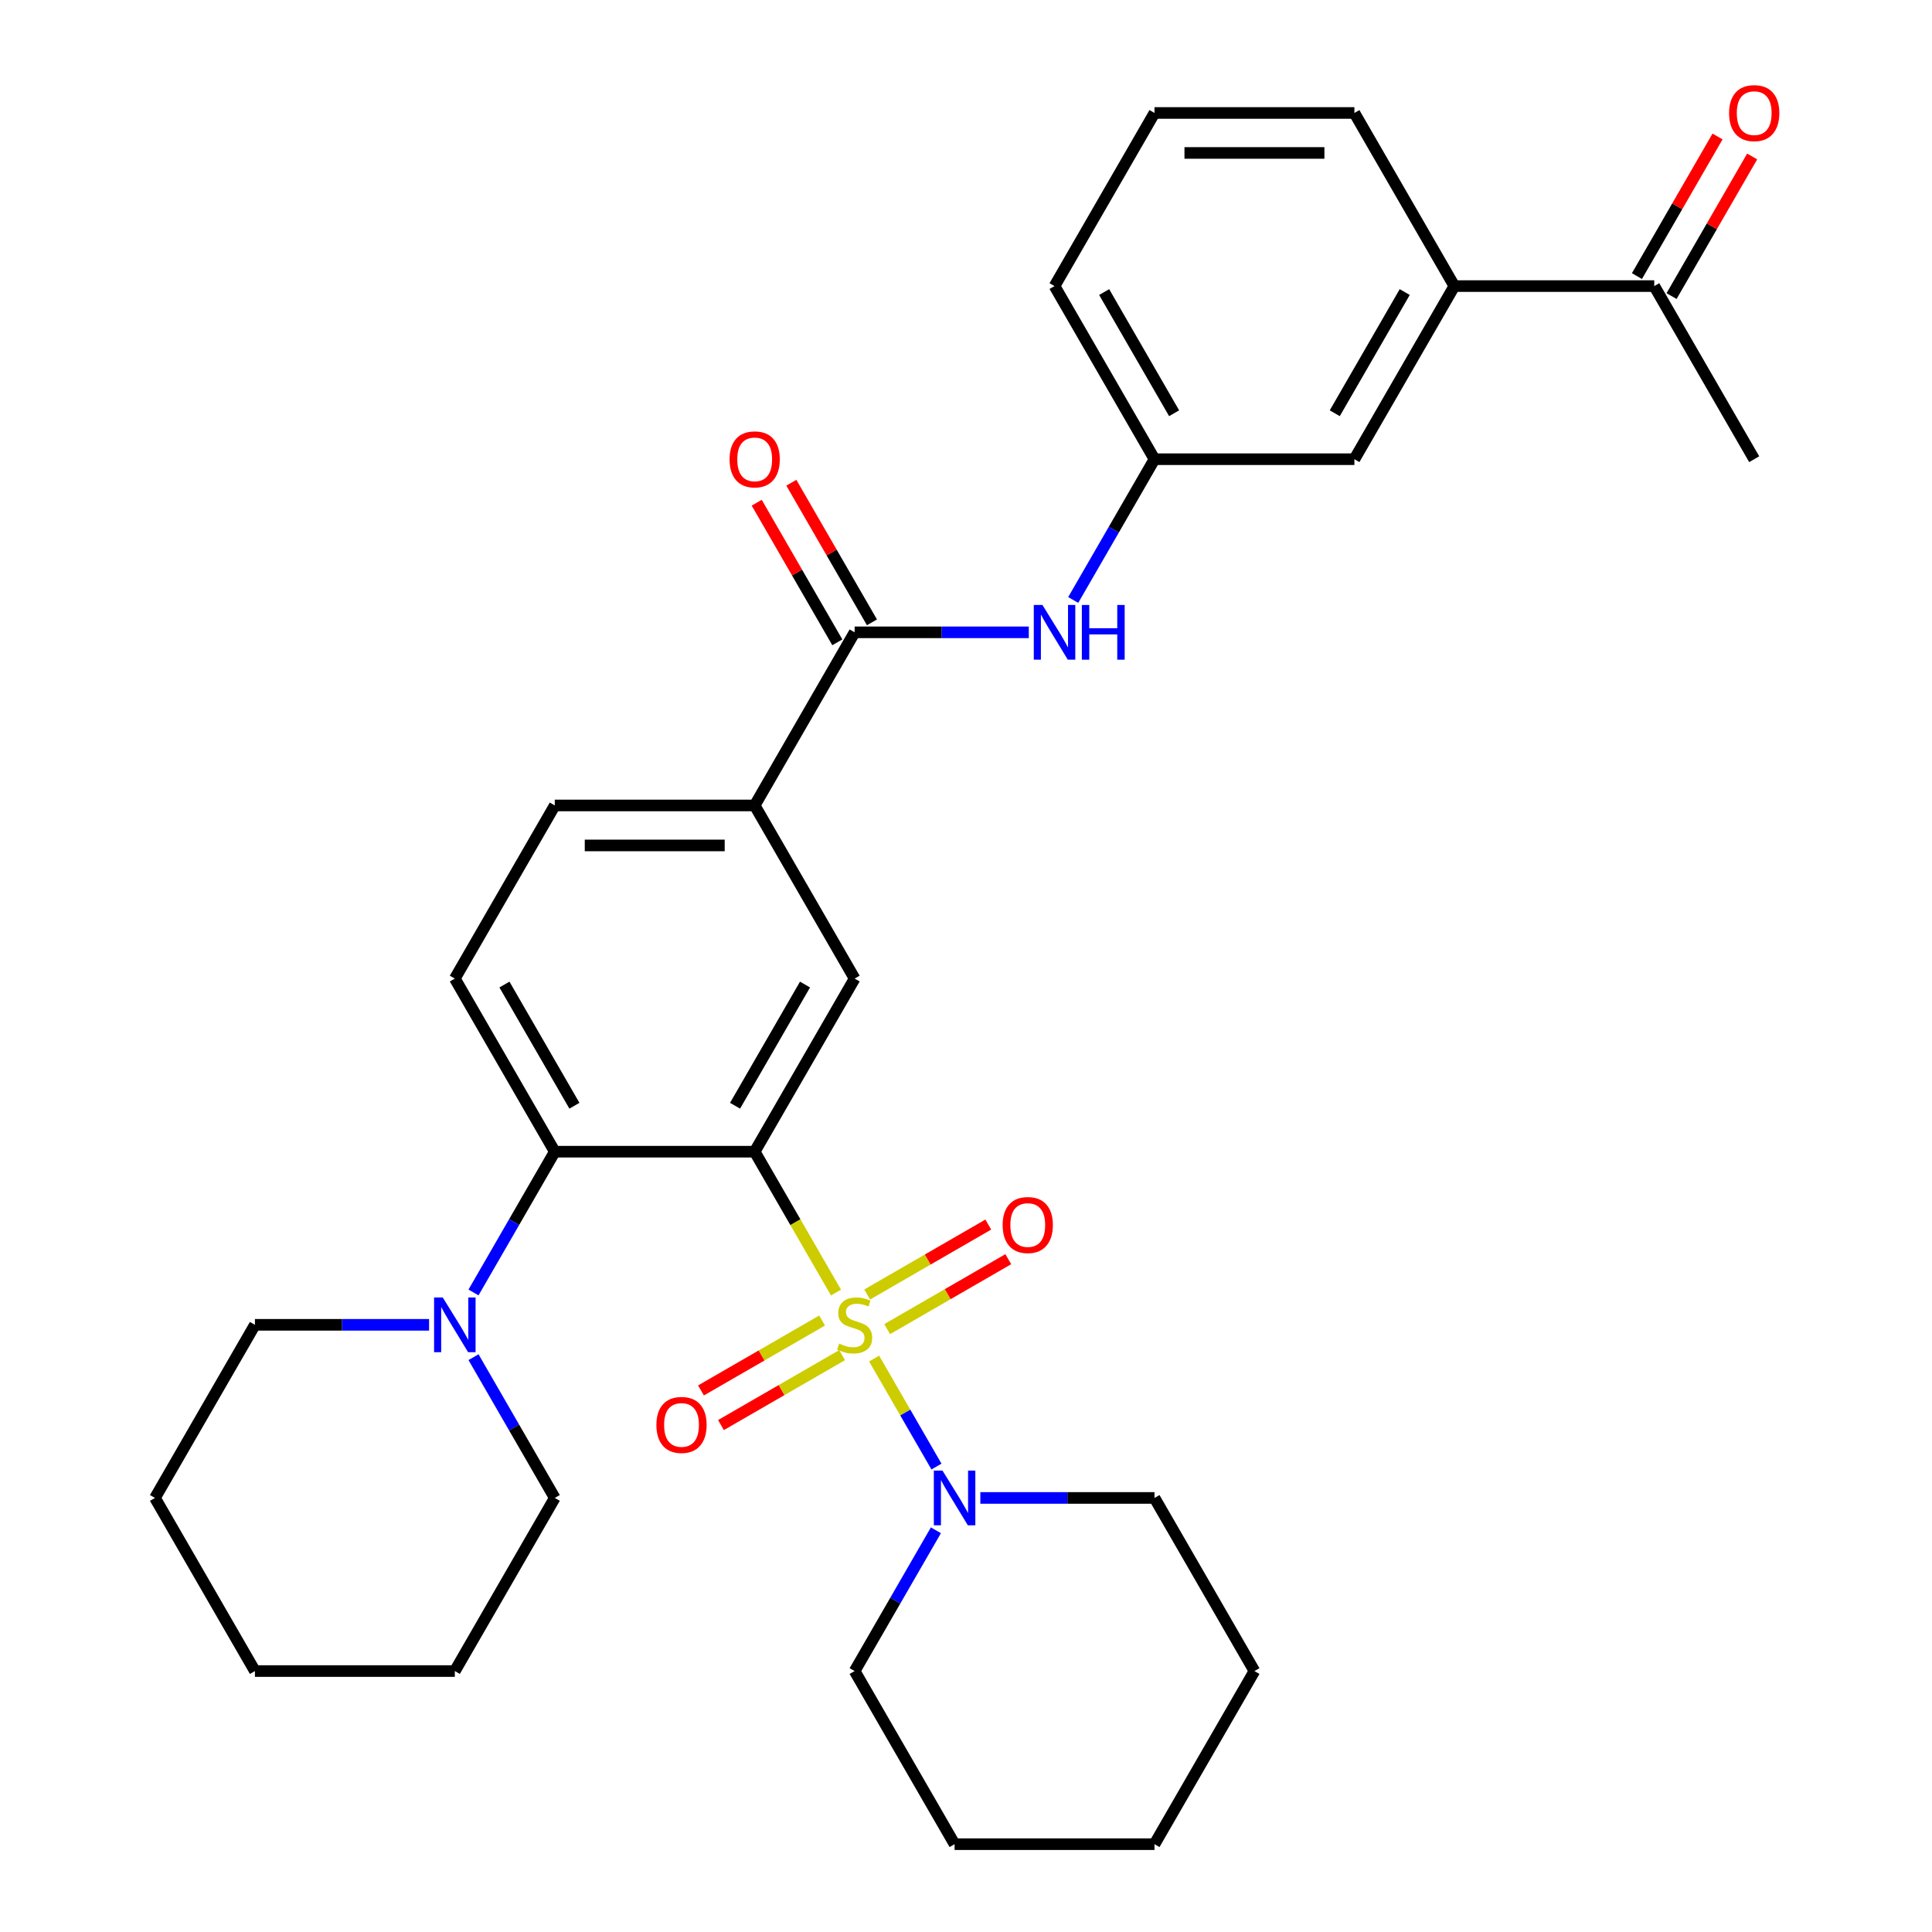 <?xml version='1.0' encoding='iso-8859-1'?>
<svg version='1.1' baseProfile='full'
              xmlns='http://www.w3.org/2000/svg'
                      xmlns:rdkit='http://www.rdkit.org/xml'
                      xmlns:xlink='http://www.w3.org/1999/xlink'
                  xml:space='preserve'
width='1000px' height='1000px' viewBox='0 0 1000 1000'>
<!-- END OF HEADER -->
<rect style='opacity:1.0;fill:#FFFFFF;stroke:none' width='1000' height='1000' x='0' y='0'> </rect>
<path class='bond-0' d='M 432.712,669.016 L 411.667,632.566' style='fill:none;fill-rule:evenodd;stroke:#CCCC00;stroke-width:6px;stroke-linecap:butt;stroke-linejoin:miter;stroke-opacity:1' />
<path class='bond-0' d='M 411.667,632.566 L 390.622,596.115' style='fill:none;fill-rule:evenodd;stroke:#000000;stroke-width:6px;stroke-linecap:butt;stroke-linejoin:miter;stroke-opacity:1' />
<path class='bond-2' d='M 452.442,703.19 L 468.578,731.139' style='fill:none;fill-rule:evenodd;stroke:#CCCC00;stroke-width:6px;stroke-linecap:butt;stroke-linejoin:miter;stroke-opacity:1' />
<path class='bond-2' d='M 468.578,731.139 L 484.714,759.088' style='fill:none;fill-rule:evenodd;stroke:#0000FF;stroke-width:6px;stroke-linecap:butt;stroke-linejoin:miter;stroke-opacity:1' />
<path class='bond-8' d='M 459.197,687.948 L 490.543,669.851' style='fill:none;fill-rule:evenodd;stroke:#CCCC00;stroke-width:6px;stroke-linecap:butt;stroke-linejoin:miter;stroke-opacity:1' />
<path class='bond-8' d='M 490.543,669.851 L 521.888,651.753' style='fill:none;fill-rule:evenodd;stroke:#FF0000;stroke-width:6px;stroke-linecap:butt;stroke-linejoin:miter;stroke-opacity:1' />
<path class='bond-8' d='M 448.85,670.026 L 480.196,651.929' style='fill:none;fill-rule:evenodd;stroke:#CCCC00;stroke-width:6px;stroke-linecap:butt;stroke-linejoin:miter;stroke-opacity:1' />
<path class='bond-8' d='M 480.196,651.929 L 511.541,633.832' style='fill:none;fill-rule:evenodd;stroke:#FF0000;stroke-width:6px;stroke-linecap:butt;stroke-linejoin:miter;stroke-opacity:1' />
<path class='bond-9' d='M 425.517,683.498 L 394.172,701.595' style='fill:none;fill-rule:evenodd;stroke:#CCCC00;stroke-width:6px;stroke-linecap:butt;stroke-linejoin:miter;stroke-opacity:1' />
<path class='bond-9' d='M 394.172,701.595 L 362.826,719.692' style='fill:none;fill-rule:evenodd;stroke:#FF0000;stroke-width:6px;stroke-linecap:butt;stroke-linejoin:miter;stroke-opacity:1' />
<path class='bond-9' d='M 435.864,701.419 L 404.518,719.517' style='fill:none;fill-rule:evenodd;stroke:#CCCC00;stroke-width:6px;stroke-linecap:butt;stroke-linejoin:miter;stroke-opacity:1' />
<path class='bond-9' d='M 404.518,719.517 L 373.173,737.614' style='fill:none;fill-rule:evenodd;stroke:#FF0000;stroke-width:6px;stroke-linecap:butt;stroke-linejoin:miter;stroke-opacity:1' />
<path class='bond-1' d='M 390.622,596.115 L 287.152,596.115' style='fill:none;fill-rule:evenodd;stroke:#000000;stroke-width:6px;stroke-linecap:butt;stroke-linejoin:miter;stroke-opacity:1' />
<path class='bond-3' d='M 390.622,596.115 L 442.357,506.508' style='fill:none;fill-rule:evenodd;stroke:#000000;stroke-width:6px;stroke-linecap:butt;stroke-linejoin:miter;stroke-opacity:1' />
<path class='bond-3' d='M 380.461,572.327 L 416.675,509.602' style='fill:none;fill-rule:evenodd;stroke:#000000;stroke-width:6px;stroke-linecap:butt;stroke-linejoin:miter;stroke-opacity:1' />
<path class='bond-5' d='M 287.152,596.115 L 266.119,632.546' style='fill:none;fill-rule:evenodd;stroke:#000000;stroke-width:6px;stroke-linecap:butt;stroke-linejoin:miter;stroke-opacity:1' />
<path class='bond-5' d='M 266.119,632.546 L 245.086,668.976' style='fill:none;fill-rule:evenodd;stroke:#0000FF;stroke-width:6px;stroke-linecap:butt;stroke-linejoin:miter;stroke-opacity:1' />
<path class='bond-10' d='M 287.152,596.115 L 235.417,506.508' style='fill:none;fill-rule:evenodd;stroke:#000000;stroke-width:6px;stroke-linecap:butt;stroke-linejoin:miter;stroke-opacity:1' />
<path class='bond-10' d='M 297.314,572.327 L 261.099,509.602' style='fill:none;fill-rule:evenodd;stroke:#000000;stroke-width:6px;stroke-linecap:butt;stroke-linejoin:miter;stroke-opacity:1' />
<path class='bond-18' d='M 484.423,792.077 L 463.39,828.508' style='fill:none;fill-rule:evenodd;stroke:#0000FF;stroke-width:6px;stroke-linecap:butt;stroke-linejoin:miter;stroke-opacity:1' />
<path class='bond-18' d='M 463.39,828.508 L 442.357,864.938' style='fill:none;fill-rule:evenodd;stroke:#000000;stroke-width:6px;stroke-linecap:butt;stroke-linejoin:miter;stroke-opacity:1' />
<path class='bond-19' d='M 507.419,775.33 L 552.49,775.33' style='fill:none;fill-rule:evenodd;stroke:#0000FF;stroke-width:6px;stroke-linecap:butt;stroke-linejoin:miter;stroke-opacity:1' />
<path class='bond-19' d='M 552.49,775.33 L 597.562,775.33' style='fill:none;fill-rule:evenodd;stroke:#000000;stroke-width:6px;stroke-linecap:butt;stroke-linejoin:miter;stroke-opacity:1' />
<path class='bond-6' d='M 442.357,506.508 L 390.622,416.9' style='fill:none;fill-rule:evenodd;stroke:#000000;stroke-width:6px;stroke-linecap:butt;stroke-linejoin:miter;stroke-opacity:1' />
<path class='bond-4' d='M 442.357,327.293 L 390.622,416.9' style='fill:none;fill-rule:evenodd;stroke:#000000;stroke-width:6px;stroke-linecap:butt;stroke-linejoin:miter;stroke-opacity:1' />
<path class='bond-7' d='M 442.357,327.293 L 487.429,327.293' style='fill:none;fill-rule:evenodd;stroke:#000000;stroke-width:6px;stroke-linecap:butt;stroke-linejoin:miter;stroke-opacity:1' />
<path class='bond-7' d='M 487.429,327.293 L 532.5,327.293' style='fill:none;fill-rule:evenodd;stroke:#0000FF;stroke-width:6px;stroke-linecap:butt;stroke-linejoin:miter;stroke-opacity:1' />
<path class='bond-14' d='M 451.318,322.119 L 430.458,285.989' style='fill:none;fill-rule:evenodd;stroke:#000000;stroke-width:6px;stroke-linecap:butt;stroke-linejoin:miter;stroke-opacity:1' />
<path class='bond-14' d='M 430.458,285.989 L 409.598,249.858' style='fill:none;fill-rule:evenodd;stroke:#FF0000;stroke-width:6px;stroke-linecap:butt;stroke-linejoin:miter;stroke-opacity:1' />
<path class='bond-14' d='M 433.396,332.466 L 412.537,296.336' style='fill:none;fill-rule:evenodd;stroke:#000000;stroke-width:6px;stroke-linecap:butt;stroke-linejoin:miter;stroke-opacity:1' />
<path class='bond-14' d='M 412.537,296.336 L 391.677,260.205' style='fill:none;fill-rule:evenodd;stroke:#FF0000;stroke-width:6px;stroke-linecap:butt;stroke-linejoin:miter;stroke-opacity:1' />
<path class='bond-20' d='M 222.091,685.723 L 177.019,685.723' style='fill:none;fill-rule:evenodd;stroke:#0000FF;stroke-width:6px;stroke-linecap:butt;stroke-linejoin:miter;stroke-opacity:1' />
<path class='bond-20' d='M 177.019,685.723 L 131.948,685.723' style='fill:none;fill-rule:evenodd;stroke:#000000;stroke-width:6px;stroke-linecap:butt;stroke-linejoin:miter;stroke-opacity:1' />
<path class='bond-21' d='M 245.086,702.47 L 266.119,738.9' style='fill:none;fill-rule:evenodd;stroke:#0000FF;stroke-width:6px;stroke-linecap:butt;stroke-linejoin:miter;stroke-opacity:1' />
<path class='bond-21' d='M 266.119,738.9 L 287.152,775.33' style='fill:none;fill-rule:evenodd;stroke:#000000;stroke-width:6px;stroke-linecap:butt;stroke-linejoin:miter;stroke-opacity:1' />
<path class='bond-16' d='M 390.622,416.9 L 287.152,416.9' style='fill:none;fill-rule:evenodd;stroke:#000000;stroke-width:6px;stroke-linecap:butt;stroke-linejoin:miter;stroke-opacity:1' />
<path class='bond-16' d='M 375.102,437.594 L 302.673,437.594' style='fill:none;fill-rule:evenodd;stroke:#000000;stroke-width:6px;stroke-linecap:butt;stroke-linejoin:miter;stroke-opacity:1' />
<path class='bond-13' d='M 555.496,310.546 L 576.529,274.116' style='fill:none;fill-rule:evenodd;stroke:#0000FF;stroke-width:6px;stroke-linecap:butt;stroke-linejoin:miter;stroke-opacity:1' />
<path class='bond-13' d='M 576.529,274.116 L 597.562,237.685' style='fill:none;fill-rule:evenodd;stroke:#000000;stroke-width:6px;stroke-linecap:butt;stroke-linejoin:miter;stroke-opacity:1' />
<path class='bond-33' d='M 235.417,506.508 L 287.152,416.9' style='fill:none;fill-rule:evenodd;stroke:#000000;stroke-width:6px;stroke-linecap:butt;stroke-linejoin:miter;stroke-opacity:1' />
<path class='bond-11' d='M 752.767,148.078 L 701.032,237.685' style='fill:none;fill-rule:evenodd;stroke:#000000;stroke-width:6px;stroke-linecap:butt;stroke-linejoin:miter;stroke-opacity:1' />
<path class='bond-11' d='M 727.085,151.172 L 690.871,213.897' style='fill:none;fill-rule:evenodd;stroke:#000000;stroke-width:6px;stroke-linecap:butt;stroke-linejoin:miter;stroke-opacity:1' />
<path class='bond-12' d='M 752.767,148.078 L 856.237,148.078' style='fill:none;fill-rule:evenodd;stroke:#000000;stroke-width:6px;stroke-linecap:butt;stroke-linejoin:miter;stroke-opacity:1' />
<path class='bond-35' d='M 752.767,148.078 L 701.032,58.47' style='fill:none;fill-rule:evenodd;stroke:#000000;stroke-width:6px;stroke-linecap:butt;stroke-linejoin:miter;stroke-opacity:1' />
<path class='bond-17' d='M 865.197,153.251 L 886.057,117.121' style='fill:none;fill-rule:evenodd;stroke:#000000;stroke-width:6px;stroke-linecap:butt;stroke-linejoin:miter;stroke-opacity:1' />
<path class='bond-17' d='M 886.057,117.121 L 906.917,80.99' style='fill:none;fill-rule:evenodd;stroke:#FF0000;stroke-width:6px;stroke-linecap:butt;stroke-linejoin:miter;stroke-opacity:1' />
<path class='bond-17' d='M 847.276,142.904 L 868.136,106.774' style='fill:none;fill-rule:evenodd;stroke:#000000;stroke-width:6px;stroke-linecap:butt;stroke-linejoin:miter;stroke-opacity:1' />
<path class='bond-17' d='M 868.136,106.774 L 888.996,70.643' style='fill:none;fill-rule:evenodd;stroke:#FF0000;stroke-width:6px;stroke-linecap:butt;stroke-linejoin:miter;stroke-opacity:1' />
<path class='bond-25' d='M 856.237,148.078 L 907.972,237.685' style='fill:none;fill-rule:evenodd;stroke:#000000;stroke-width:6px;stroke-linecap:butt;stroke-linejoin:miter;stroke-opacity:1' />
<path class='bond-15' d='M 597.562,237.685 L 701.032,237.685' style='fill:none;fill-rule:evenodd;stroke:#000000;stroke-width:6px;stroke-linecap:butt;stroke-linejoin:miter;stroke-opacity:1' />
<path class='bond-24' d='M 597.562,237.685 L 545.827,148.078' style='fill:none;fill-rule:evenodd;stroke:#000000;stroke-width:6px;stroke-linecap:butt;stroke-linejoin:miter;stroke-opacity:1' />
<path class='bond-24' d='M 607.723,213.897 L 571.509,151.172' style='fill:none;fill-rule:evenodd;stroke:#000000;stroke-width:6px;stroke-linecap:butt;stroke-linejoin:miter;stroke-opacity:1' />
<path class='bond-29' d='M 442.357,864.938 L 494.092,954.545' style='fill:none;fill-rule:evenodd;stroke:#000000;stroke-width:6px;stroke-linecap:butt;stroke-linejoin:miter;stroke-opacity:1' />
<path class='bond-28' d='M 597.562,775.33 L 649.297,864.938' style='fill:none;fill-rule:evenodd;stroke:#000000;stroke-width:6px;stroke-linecap:butt;stroke-linejoin:miter;stroke-opacity:1' />
<path class='bond-27' d='M 131.948,685.723 L 80.213,775.33' style='fill:none;fill-rule:evenodd;stroke:#000000;stroke-width:6px;stroke-linecap:butt;stroke-linejoin:miter;stroke-opacity:1' />
<path class='bond-26' d='M 287.152,775.33 L 235.417,864.938' style='fill:none;fill-rule:evenodd;stroke:#000000;stroke-width:6px;stroke-linecap:butt;stroke-linejoin:miter;stroke-opacity:1' />
<path class='bond-22' d='M 701.032,58.47 L 597.562,58.47' style='fill:none;fill-rule:evenodd;stroke:#000000;stroke-width:6px;stroke-linecap:butt;stroke-linejoin:miter;stroke-opacity:1' />
<path class='bond-22' d='M 685.511,79.164 L 613.082,79.164' style='fill:none;fill-rule:evenodd;stroke:#000000;stroke-width:6px;stroke-linecap:butt;stroke-linejoin:miter;stroke-opacity:1' />
<path class='bond-23' d='M 597.562,58.47 L 545.827,148.078' style='fill:none;fill-rule:evenodd;stroke:#000000;stroke-width:6px;stroke-linecap:butt;stroke-linejoin:miter;stroke-opacity:1' />
<path class='bond-31' d='M 235.417,864.938 L 131.948,864.938' style='fill:none;fill-rule:evenodd;stroke:#000000;stroke-width:6px;stroke-linecap:butt;stroke-linejoin:miter;stroke-opacity:1' />
<path class='bond-34' d='M 80.213,775.33 L 131.948,864.938' style='fill:none;fill-rule:evenodd;stroke:#000000;stroke-width:6px;stroke-linecap:butt;stroke-linejoin:miter;stroke-opacity:1' />
<path class='bond-30' d='M 649.297,864.938 L 597.562,954.545' style='fill:none;fill-rule:evenodd;stroke:#000000;stroke-width:6px;stroke-linecap:butt;stroke-linejoin:miter;stroke-opacity:1' />
<path class='bond-32' d='M 494.092,954.545 L 597.562,954.545' style='fill:none;fill-rule:evenodd;stroke:#000000;stroke-width:6px;stroke-linecap:butt;stroke-linejoin:miter;stroke-opacity:1' />
<path  class='atom-0' d='M 434.357 695.443
Q 434.677 695.563, 435.997 696.123
Q 437.317 696.683, 438.757 697.043
Q 440.237 697.363, 441.677 697.363
Q 444.357 697.363, 445.917 696.083
Q 447.477 694.763, 447.477 692.483
Q 447.477 690.923, 446.677 689.963
Q 445.917 689.003, 444.717 688.483
Q 443.517 687.963, 441.517 687.363
Q 438.997 686.603, 437.477 685.883
Q 435.997 685.163, 434.917 683.643
Q 433.877 682.123, 433.877 679.563
Q 433.877 676.003, 436.277 673.803
Q 438.717 671.603, 443.517 671.603
Q 446.797 671.603, 450.517 673.163
L 449.597 676.243
Q 446.197 674.843, 443.637 674.843
Q 440.877 674.843, 439.357 676.003
Q 437.837 677.123, 437.877 679.083
Q 437.877 680.603, 438.637 681.523
Q 439.437 682.443, 440.557 682.963
Q 441.717 683.483, 443.637 684.083
Q 446.197 684.883, 447.717 685.683
Q 449.237 686.483, 450.317 688.123
Q 451.437 689.723, 451.437 692.483
Q 451.437 696.403, 448.797 698.523
Q 446.197 700.603, 441.837 700.603
Q 439.317 700.603, 437.397 700.043
Q 435.517 699.523, 433.277 698.603
L 434.357 695.443
' fill='#CCCC00'/>
<path  class='atom-3' d='M 487.832 761.17
L 497.112 776.17
Q 498.032 777.65, 499.512 780.33
Q 500.992 783.01, 501.072 783.17
L 501.072 761.17
L 504.832 761.17
L 504.832 789.49
L 500.952 789.49
L 490.992 773.09
Q 489.832 771.17, 488.592 768.97
Q 487.392 766.77, 487.032 766.09
L 487.032 789.49
L 483.352 789.49
L 483.352 761.17
L 487.832 761.17
' fill='#0000FF'/>
<path  class='atom-6' d='M 229.157 671.563
L 238.437 686.563
Q 239.357 688.043, 240.837 690.723
Q 242.317 693.403, 242.397 693.563
L 242.397 671.563
L 246.157 671.563
L 246.157 699.883
L 242.277 699.883
L 232.317 683.483
Q 231.157 681.563, 229.917 679.363
Q 228.717 677.163, 228.357 676.483
L 228.357 699.883
L 224.677 699.883
L 224.677 671.563
L 229.157 671.563
' fill='#0000FF'/>
<path  class='atom-8' d='M 539.567 313.133
L 548.847 328.133
Q 549.767 329.613, 551.247 332.293
Q 552.727 334.973, 552.807 335.133
L 552.807 313.133
L 556.567 313.133
L 556.567 341.453
L 552.687 341.453
L 542.727 325.053
Q 541.567 323.133, 540.327 320.933
Q 539.127 318.733, 538.767 318.053
L 538.767 341.453
L 535.087 341.453
L 535.087 313.133
L 539.567 313.133
' fill='#0000FF'/>
<path  class='atom-8' d='M 559.967 313.133
L 563.807 313.133
L 563.807 325.173
L 578.287 325.173
L 578.287 313.133
L 582.127 313.133
L 582.127 341.453
L 578.287 341.453
L 578.287 328.373
L 563.807 328.373
L 563.807 341.453
L 559.967 341.453
L 559.967 313.133
' fill='#0000FF'/>
<path  class='atom-9' d='M 518.965 634.068
Q 518.965 627.268, 522.325 623.468
Q 525.685 619.668, 531.965 619.668
Q 538.245 619.668, 541.605 623.468
Q 544.965 627.268, 544.965 634.068
Q 544.965 640.948, 541.565 644.868
Q 538.165 648.748, 531.965 648.748
Q 525.725 648.748, 522.325 644.868
Q 518.965 640.988, 518.965 634.068
M 531.965 645.548
Q 536.285 645.548, 538.605 642.668
Q 540.965 639.748, 540.965 634.068
Q 540.965 628.508, 538.605 625.708
Q 536.285 622.868, 531.965 622.868
Q 527.645 622.868, 525.285 625.668
Q 522.965 628.468, 522.965 634.068
Q 522.965 639.788, 525.285 642.668
Q 527.645 645.548, 531.965 645.548
' fill='#FF0000'/>
<path  class='atom-10' d='M 339.75 737.538
Q 339.75 730.738, 343.11 726.938
Q 346.47 723.138, 352.75 723.138
Q 359.03 723.138, 362.39 726.938
Q 365.75 730.738, 365.75 737.538
Q 365.75 744.418, 362.35 748.338
Q 358.95 752.218, 352.75 752.218
Q 346.51 752.218, 343.11 748.338
Q 339.75 744.458, 339.75 737.538
M 352.75 749.018
Q 357.07 749.018, 359.39 746.138
Q 361.75 743.218, 361.75 737.538
Q 361.75 731.978, 359.39 729.178
Q 357.07 726.338, 352.75 726.338
Q 348.43 726.338, 346.07 729.138
Q 343.75 731.938, 343.75 737.538
Q 343.75 743.258, 346.07 746.138
Q 348.43 749.018, 352.75 749.018
' fill='#FF0000'/>
<path  class='atom-15' d='M 377.622 237.765
Q 377.622 230.965, 380.982 227.165
Q 384.342 223.365, 390.622 223.365
Q 396.902 223.365, 400.262 227.165
Q 403.622 230.965, 403.622 237.765
Q 403.622 244.645, 400.222 248.565
Q 396.822 252.445, 390.622 252.445
Q 384.382 252.445, 380.982 248.565
Q 377.622 244.685, 377.622 237.765
M 390.622 249.245
Q 394.942 249.245, 397.262 246.365
Q 399.622 243.445, 399.622 237.765
Q 399.622 232.205, 397.262 229.405
Q 394.942 226.565, 390.622 226.565
Q 386.302 226.565, 383.942 229.365
Q 381.622 232.165, 381.622 237.765
Q 381.622 243.485, 383.942 246.365
Q 386.302 249.245, 390.622 249.245
' fill='#FF0000'/>
<path  class='atom-18' d='M 894.972 58.55
Q 894.972 51.75, 898.332 47.95
Q 901.692 44.15, 907.972 44.15
Q 914.252 44.15, 917.612 47.95
Q 920.972 51.75, 920.972 58.55
Q 920.972 65.43, 917.572 69.35
Q 914.172 73.23, 907.972 73.23
Q 901.732 73.23, 898.332 69.35
Q 894.972 65.47, 894.972 58.55
M 907.972 70.03
Q 912.292 70.03, 914.612 67.15
Q 916.972 64.23, 916.972 58.55
Q 916.972 52.99, 914.612 50.19
Q 912.292 47.35, 907.972 47.35
Q 903.652 47.35, 901.292 50.15
Q 898.972 52.95, 898.972 58.55
Q 898.972 64.27, 901.292 67.15
Q 903.652 70.03, 907.972 70.03
' fill='#FF0000'/>
</svg>
